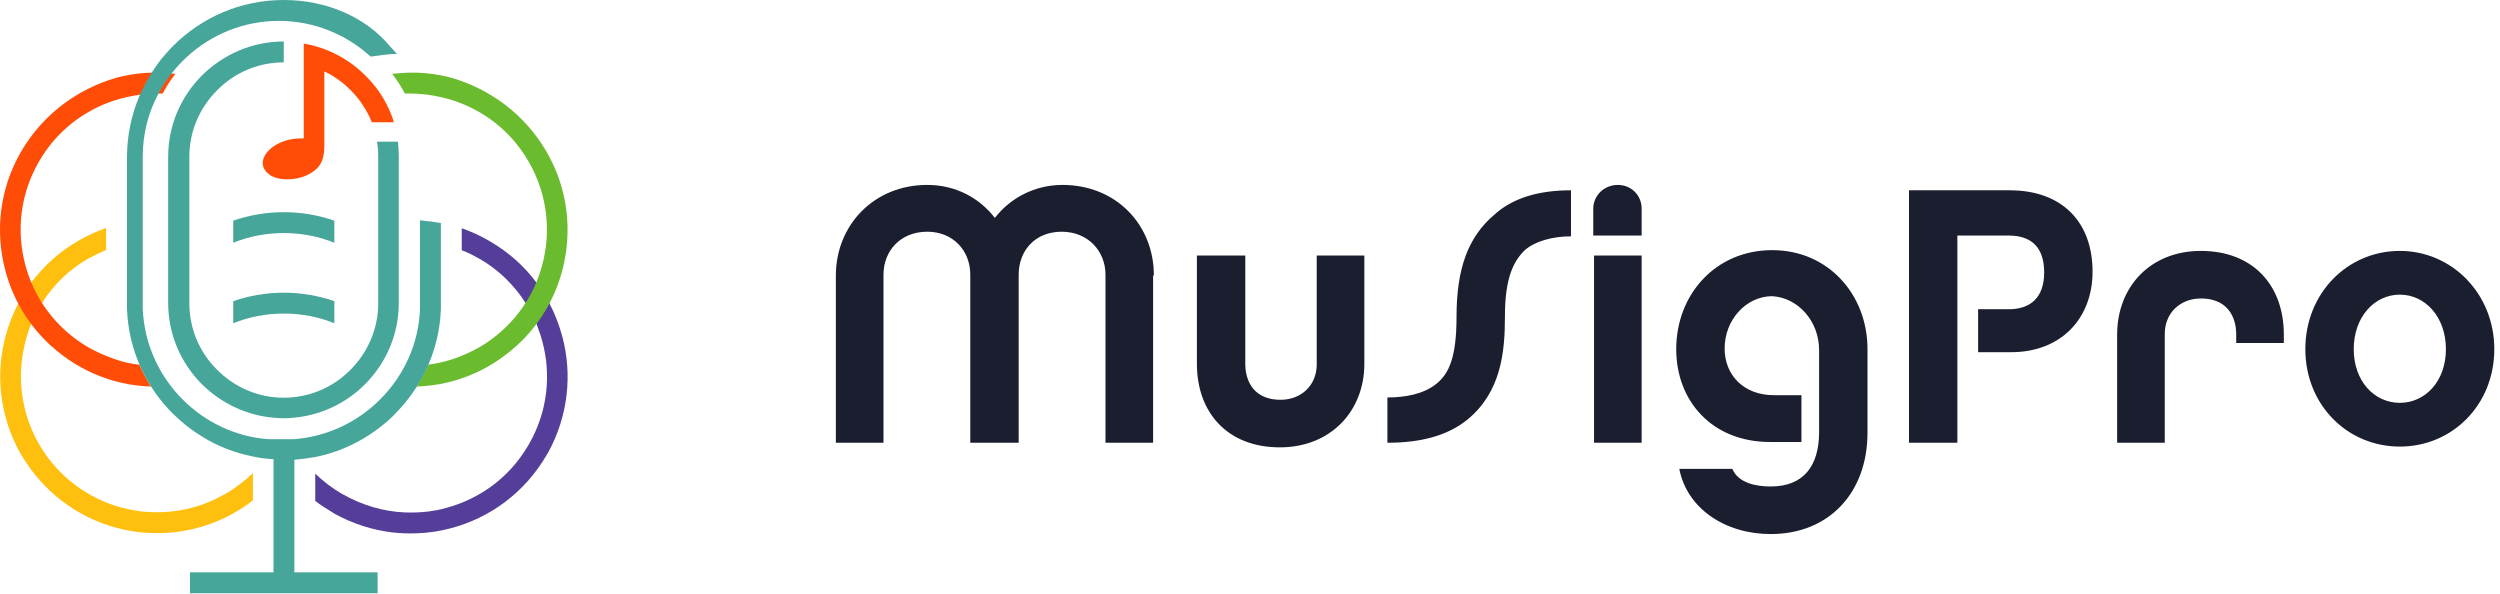 <svg width="417" height="99" viewBox="0 0 417 99" fill="none" xmlns="http://www.w3.org/2000/svg">
<path fill-rule="evenodd" clip-rule="evenodd" d="M42.134 83.505C41.225 84.212 40.266 84.868 39.256 85.423L38.852 85.676C35.823 87.342 32.592 88.351 29.311 88.755C27.948 88.907 26.584 88.957 25.221 88.907C23.252 88.856 21.334 88.553 19.466 88.048C13.004 86.332 7.198 82.091 3.563 75.881L3.31 75.478C-0.072 69.318 -0.779 62.351 0.938 56.041C1.442 54.172 2.149 52.304 3.058 50.588C3.714 49.376 4.421 48.215 5.229 47.105C7.248 44.429 9.823 42.056 12.852 40.289L13.105 40.138C14.619 39.279 16.134 38.572 17.699 38.017V41.703C16.74 42.106 15.78 42.561 14.872 43.066H14.821C11.54 44.934 8.914 47.508 7.046 50.487C6.34 51.598 5.734 52.759 5.229 53.971C4.825 54.93 4.522 55.889 4.27 56.848C2.806 62.402 3.361 68.46 6.39 73.862L6.743 74.468C9.874 79.668 14.821 83.202 20.274 84.666C21.233 84.918 22.243 85.12 23.252 85.272C24.565 85.423 25.878 85.474 27.19 85.423C30.724 85.272 34.258 84.312 37.54 82.394H37.59C39.307 81.384 40.821 80.223 42.184 78.91V83.505H42.134Z" fill="#FFBF0F"/>
<path fill-rule="evenodd" clip-rule="evenodd" d="M52.533 78.959C53.896 80.272 55.411 81.433 57.127 82.442H57.178C60.459 84.31 63.993 85.32 67.528 85.472C68.84 85.522 70.153 85.472 71.465 85.32C72.475 85.169 73.485 85.017 74.444 84.714C79.897 83.25 84.844 79.767 87.974 74.516L88.328 73.91C91.357 68.559 91.963 62.45 90.448 56.897C90.195 55.937 89.842 54.978 89.489 54.019C88.984 52.807 88.378 51.646 87.671 50.535C85.753 47.557 83.178 44.982 79.897 43.114H79.846C78.937 42.559 77.978 42.104 77.019 41.751V38.065C78.584 38.621 80.149 39.328 81.613 40.186L81.865 40.337C84.945 42.155 87.52 44.477 89.489 47.153C90.296 48.264 91.054 49.425 91.66 50.636C92.568 52.353 93.275 54.221 93.78 56.089C95.496 62.4 94.79 69.367 91.407 75.526L91.155 75.93C87.52 82.19 81.714 86.38 75.252 88.097C73.384 88.602 71.415 88.904 69.496 88.955C68.133 89.005 66.77 88.955 65.407 88.804C62.126 88.4 58.894 87.39 55.865 85.724L55.461 85.472C54.452 84.866 53.492 84.26 52.584 83.553V78.959H52.533Z" fill="#553E9A"/>
<path fill-rule="evenodd" clip-rule="evenodd" d="M192.467 45.947C192.467 37.499 186.189 30.844 177.22 30.844C172.607 30.844 168.507 33.02 165.944 36.347C163.382 33.02 159.41 30.844 154.669 30.844C145.7 30.844 139.422 37.627 139.422 45.947V73.85H147.366V45.819C147.366 41.851 150.185 38.651 154.669 38.651C159.025 38.651 161.844 41.851 161.844 45.819V73.85H169.916V45.819C169.916 41.851 172.607 38.651 177.091 38.651C181.448 38.651 184.395 41.851 184.395 45.819V73.85H192.339V45.947H192.467ZM400.29 41.851C391.578 41.851 384.531 48.891 384.531 58.235C384.531 67.578 391.578 74.49 400.29 74.49C409.003 74.49 416.05 67.578 416.05 58.235C416.05 49.019 409.003 41.851 400.29 41.851ZM400.29 67.194C396.062 67.194 392.603 63.61 392.603 58.235C392.603 52.859 396.062 49.147 400.29 49.147C404.519 49.147 407.978 52.859 407.978 58.235C407.978 63.61 404.519 67.194 400.29 67.194ZM353.139 55.803V73.85H361.083V55.675C361.083 52.219 363.646 49.787 367.105 49.787C372.358 49.787 372.999 54.011 372.999 55.675V57.211H380.943V55.803C380.943 47.611 375.818 41.851 367.105 41.851C358.649 41.851 353.139 47.867 353.139 55.803ZM329.948 51.451V58.746H335.458C343.786 58.746 349.039 53.115 349.039 45.307C349.039 37.115 344.042 31.74 335.201 31.74H318.417V73.85H326.489V39.291H335.073C338.789 39.291 340.967 41.211 340.967 45.435C340.967 49.659 338.661 51.579 335.073 51.579H329.948V51.451ZM303.426 58.363V72.058C303.426 77.69 300.863 81.146 295.354 81.146C293.047 81.146 289.972 80.634 288.947 78.202H280.106C281.388 84.857 287.794 89.081 295.354 89.081C305.091 89.081 311.498 82.169 311.498 72.186V58.235C311.498 49.147 304.963 41.723 295.61 41.723C286.128 41.723 279.594 49.147 279.594 58.235C279.594 66.938 285.616 73.722 295.225 73.722H300.479V65.914H295.866C290.869 65.914 287.666 62.586 287.666 58.107C287.666 53.371 291.253 49.403 295.61 49.403C299.966 49.659 303.426 53.627 303.426 58.363ZM273.828 39.291V34.812C273.828 32.508 272.034 30.844 269.856 30.844C267.55 30.844 265.756 32.636 265.756 34.812V39.291H273.828ZM273.828 42.619H265.884V73.85H273.828V42.619ZM262.04 39.419V31.74C256.659 31.74 252.303 33.02 249.228 35.836C244.871 39.547 242.949 44.795 242.949 52.859C242.949 59.642 241.668 62.33 239.618 63.994C237.44 65.786 234.237 66.298 231.418 66.298V73.85C236.927 73.85 241.412 72.698 244.743 70.01C250.381 65.402 251.021 58.746 251.021 52.859C251.021 46.331 252.431 43.515 254.481 41.595C256.018 40.315 258.837 39.419 262.04 39.419ZM227.574 60.666V42.619H219.63V60.794C219.63 64.25 217.067 66.682 213.608 66.682C208.355 66.682 207.714 62.458 207.714 60.794V42.619H199.642V60.666C199.642 68.858 204.767 74.618 213.48 74.618C221.936 74.618 227.574 68.602 227.574 60.666Z" fill="#1A1E2F"/>
<path fill-rule="evenodd" clip-rule="evenodd" d="M54.102 11.915C55.718 12.672 57.182 13.732 58.494 15.045C60.059 16.61 61.221 18.427 62.028 20.396H65.714C64.805 17.468 63.189 14.792 60.968 12.621C58.141 9.794 54.556 7.926 50.669 7.27V10.804V23.072C49.912 23.072 49.255 23.122 48.902 23.173C44.762 23.779 42.187 27.212 45.015 29.181C46.58 30.241 49.407 30.039 51.073 29.282C53.597 28.121 54.102 26.606 54.102 24.132V11.915Z" fill="#FF4D08"/>
<path fill-rule="evenodd" clip-rule="evenodd" d="M55.768 36.804V40.49C53.143 39.429 50.316 38.874 47.337 38.874C44.358 38.874 41.531 39.429 38.906 40.49V36.804C41.531 35.895 44.409 35.391 47.337 35.391C50.265 35.391 53.143 35.895 55.768 36.804Z" fill="#46A69A"/>
<path fill-rule="evenodd" clip-rule="evenodd" d="M55.768 50.233C53.143 49.324 50.265 48.819 47.337 48.819C44.409 48.819 41.531 49.324 38.906 50.233V53.918C41.531 52.858 44.358 52.303 47.337 52.303C50.316 52.303 53.143 52.858 55.768 53.918V50.233Z" fill="#46A69A"/>
<path fill-rule="evenodd" clip-rule="evenodd" d="M3.516 25.295C-0.119 31.555 -0.826 38.674 0.891 45.136C2.304 50.487 5.434 55.384 10.028 58.969C9.17 58.313 8.413 57.606 7.656 56.849C12.199 61.392 18.359 64.27 25.174 64.472C24.468 63.311 23.811 62.099 23.256 60.837C21.842 60.685 20.53 60.383 19.217 59.928C17.702 59.423 16.238 58.767 14.774 57.959C9.372 54.829 5.687 49.781 4.223 44.177C2.708 38.573 3.364 32.363 6.495 26.961C9.423 21.862 14.017 18.378 19.217 16.712C20.53 16.308 21.893 16.006 23.256 15.804C24.215 15.703 25.174 15.602 26.134 15.602C26.487 15.602 26.84 15.602 27.143 15.602C27.749 14.441 28.456 13.33 29.264 12.32C28.254 12.219 27.194 12.118 26.134 12.118C25.831 12.118 25.477 12.118 25.174 12.118C23.71 12.169 22.297 12.32 20.883 12.623C20.378 12.724 19.873 12.825 19.368 12.976C12.957 14.844 7.151 19.035 3.516 25.295ZM11.19 59.777C11.341 59.878 11.493 59.979 11.644 60.08C11.493 59.979 11.341 59.878 11.19 59.777Z" fill="#FF4D08"/>
<path fill-rule="evenodd" clip-rule="evenodd" d="M91.156 25.295C94.791 31.555 95.498 38.674 93.782 45.136C92.368 50.487 89.238 55.384 84.644 58.969C85.502 58.313 86.259 57.606 87.017 56.849C82.473 61.392 76.314 64.27 69.498 64.472C70.205 63.311 70.861 62.099 71.416 60.837C72.83 60.635 74.143 60.332 75.455 59.928C76.97 59.423 78.434 58.767 79.898 57.959C85.3 54.829 88.986 49.781 90.45 44.177C91.964 38.573 91.308 32.363 88.178 26.961C85.25 21.862 80.655 18.378 75.455 16.712C74.143 16.308 72.78 16.006 71.416 15.804C70.457 15.703 69.498 15.602 68.539 15.602C68.185 15.602 67.832 15.602 67.529 15.602C66.923 14.441 66.216 13.33 65.409 12.32C66.418 12.219 67.479 12.118 68.539 12.118C68.842 12.118 69.195 12.118 69.498 12.118C70.962 12.169 72.376 12.32 73.789 12.623C74.294 12.724 74.799 12.825 75.304 12.976C81.716 14.844 87.521 19.035 91.156 25.295ZM83.483 59.777C83.331 59.878 83.18 59.979 83.028 60.08C83.18 59.979 83.331 59.878 83.483 59.777Z" fill="#6BBB2E"/>
<path fill-rule="evenodd" clip-rule="evenodd" d="M47.335 0C40.116 0 33.603 2.928 28.857 7.674C28.453 8.078 28.05 8.532 27.646 8.986C26.737 9.996 25.929 11.107 25.223 12.268C24.516 13.429 23.859 14.641 23.304 15.903C21.941 19.084 21.184 22.567 21.184 26.202V37.157V40.994V50.637V50.94V51.243V51.546C21.436 58.361 24.314 64.521 28.857 69.014C30.322 70.478 31.988 71.791 33.755 72.851C36.279 74.416 39.106 75.527 42.135 76.132C43.246 76.385 44.407 76.536 45.619 76.587V80.222V90.723V95.469H31.685V98.952H45.568H49.052H62.986V95.469H49.102V90.723V80.323V76.688C50.263 76.587 51.425 76.435 52.586 76.233C57.382 75.274 61.724 72.952 65.207 69.721C65.409 69.519 65.662 69.317 65.863 69.064C70.407 64.521 73.285 58.361 73.537 51.596V51.294V50.991V50.688V41.045V37.208C72.427 37.006 71.265 36.855 70.054 36.754V40.994V50.637V50.89V50.94C70.054 51.142 70.054 51.344 70.054 51.495C69.852 57.402 67.328 62.703 63.39 66.641C59.654 70.377 54.656 72.8 49.102 73.255H49.052H49.001H48.951H48.9H48.85H48.799H48.749H48.698H48.648H48.597H48.547H48.496H48.446H48.395H48.345H48.294H48.244H48.193H48.143H48.093H48.042H47.891H47.84H47.79H47.739H47.588H47.537H47.487H47.436H47.386H47.335H47.285H47.184H47.133H47.083H47.032H46.982H46.931H46.881H46.83H46.78H46.729H46.679H46.628H46.578H47.335H47.285H47.234H47.184H47.133H47.083H47.032H46.982H46.931H46.881H46.83H46.78H46.729H46.679H46.578H46.527H46.477H46.426H46.376H46.325H46.275H46.123H46.073H46.023H45.972H45.821H45.77H45.72H45.669H45.619H45.568H45.518H45.467H45.417H45.366H45.316H45.265H45.215H45.164H45.114H45.063H45.013H44.962H44.912H44.861H44.811H44.76C39.207 72.851 34.209 70.377 30.473 66.641C26.535 62.703 24.061 57.402 23.809 51.495V51.193V50.89V50.587V40.944V36.703V26.152C23.809 22.365 24.718 18.831 26.384 15.701C26.989 14.54 27.696 13.429 28.504 12.419C29.312 11.359 30.221 10.35 31.23 9.441C35.269 5.755 40.621 3.484 46.527 3.484C52.384 3.484 57.786 5.755 61.825 9.441L64.147 9.138C64.854 9.037 65.51 8.986 66.217 8.986C65.813 8.532 65.409 8.128 65.005 7.674C61.067 2.928 54.555 0 47.335 0ZM62.885 23.627H66.368C66.469 24.435 66.52 25.293 66.52 26.101V27.565V30.847V50.536C66.52 55.635 64.5 60.482 60.865 64.117C57.685 67.297 53.495 69.266 49.001 69.67C48.446 69.721 47.84 69.771 47.285 69.771C46.729 69.771 46.123 69.721 45.568 69.67C41.126 69.266 36.935 67.297 33.704 64.117C30.069 60.482 28.05 55.635 28.05 50.536V26.152C28.05 21.052 30.069 16.206 33.704 12.571C37.389 8.936 42.236 6.917 47.335 6.917V10.4C43.145 10.4 39.157 12.066 36.228 15.045C33.25 18.023 31.584 21.961 31.584 26.152V50.587C31.584 54.777 33.25 58.765 36.228 61.694C39.207 64.672 43.145 66.338 47.335 66.338C51.526 66.338 55.514 64.672 58.442 61.694C61.421 58.715 63.087 54.777 63.087 50.587V30.897V27.616V26.152C63.087 25.293 63.036 24.486 62.885 23.627Z" fill="#46A69A"/>
</svg>
